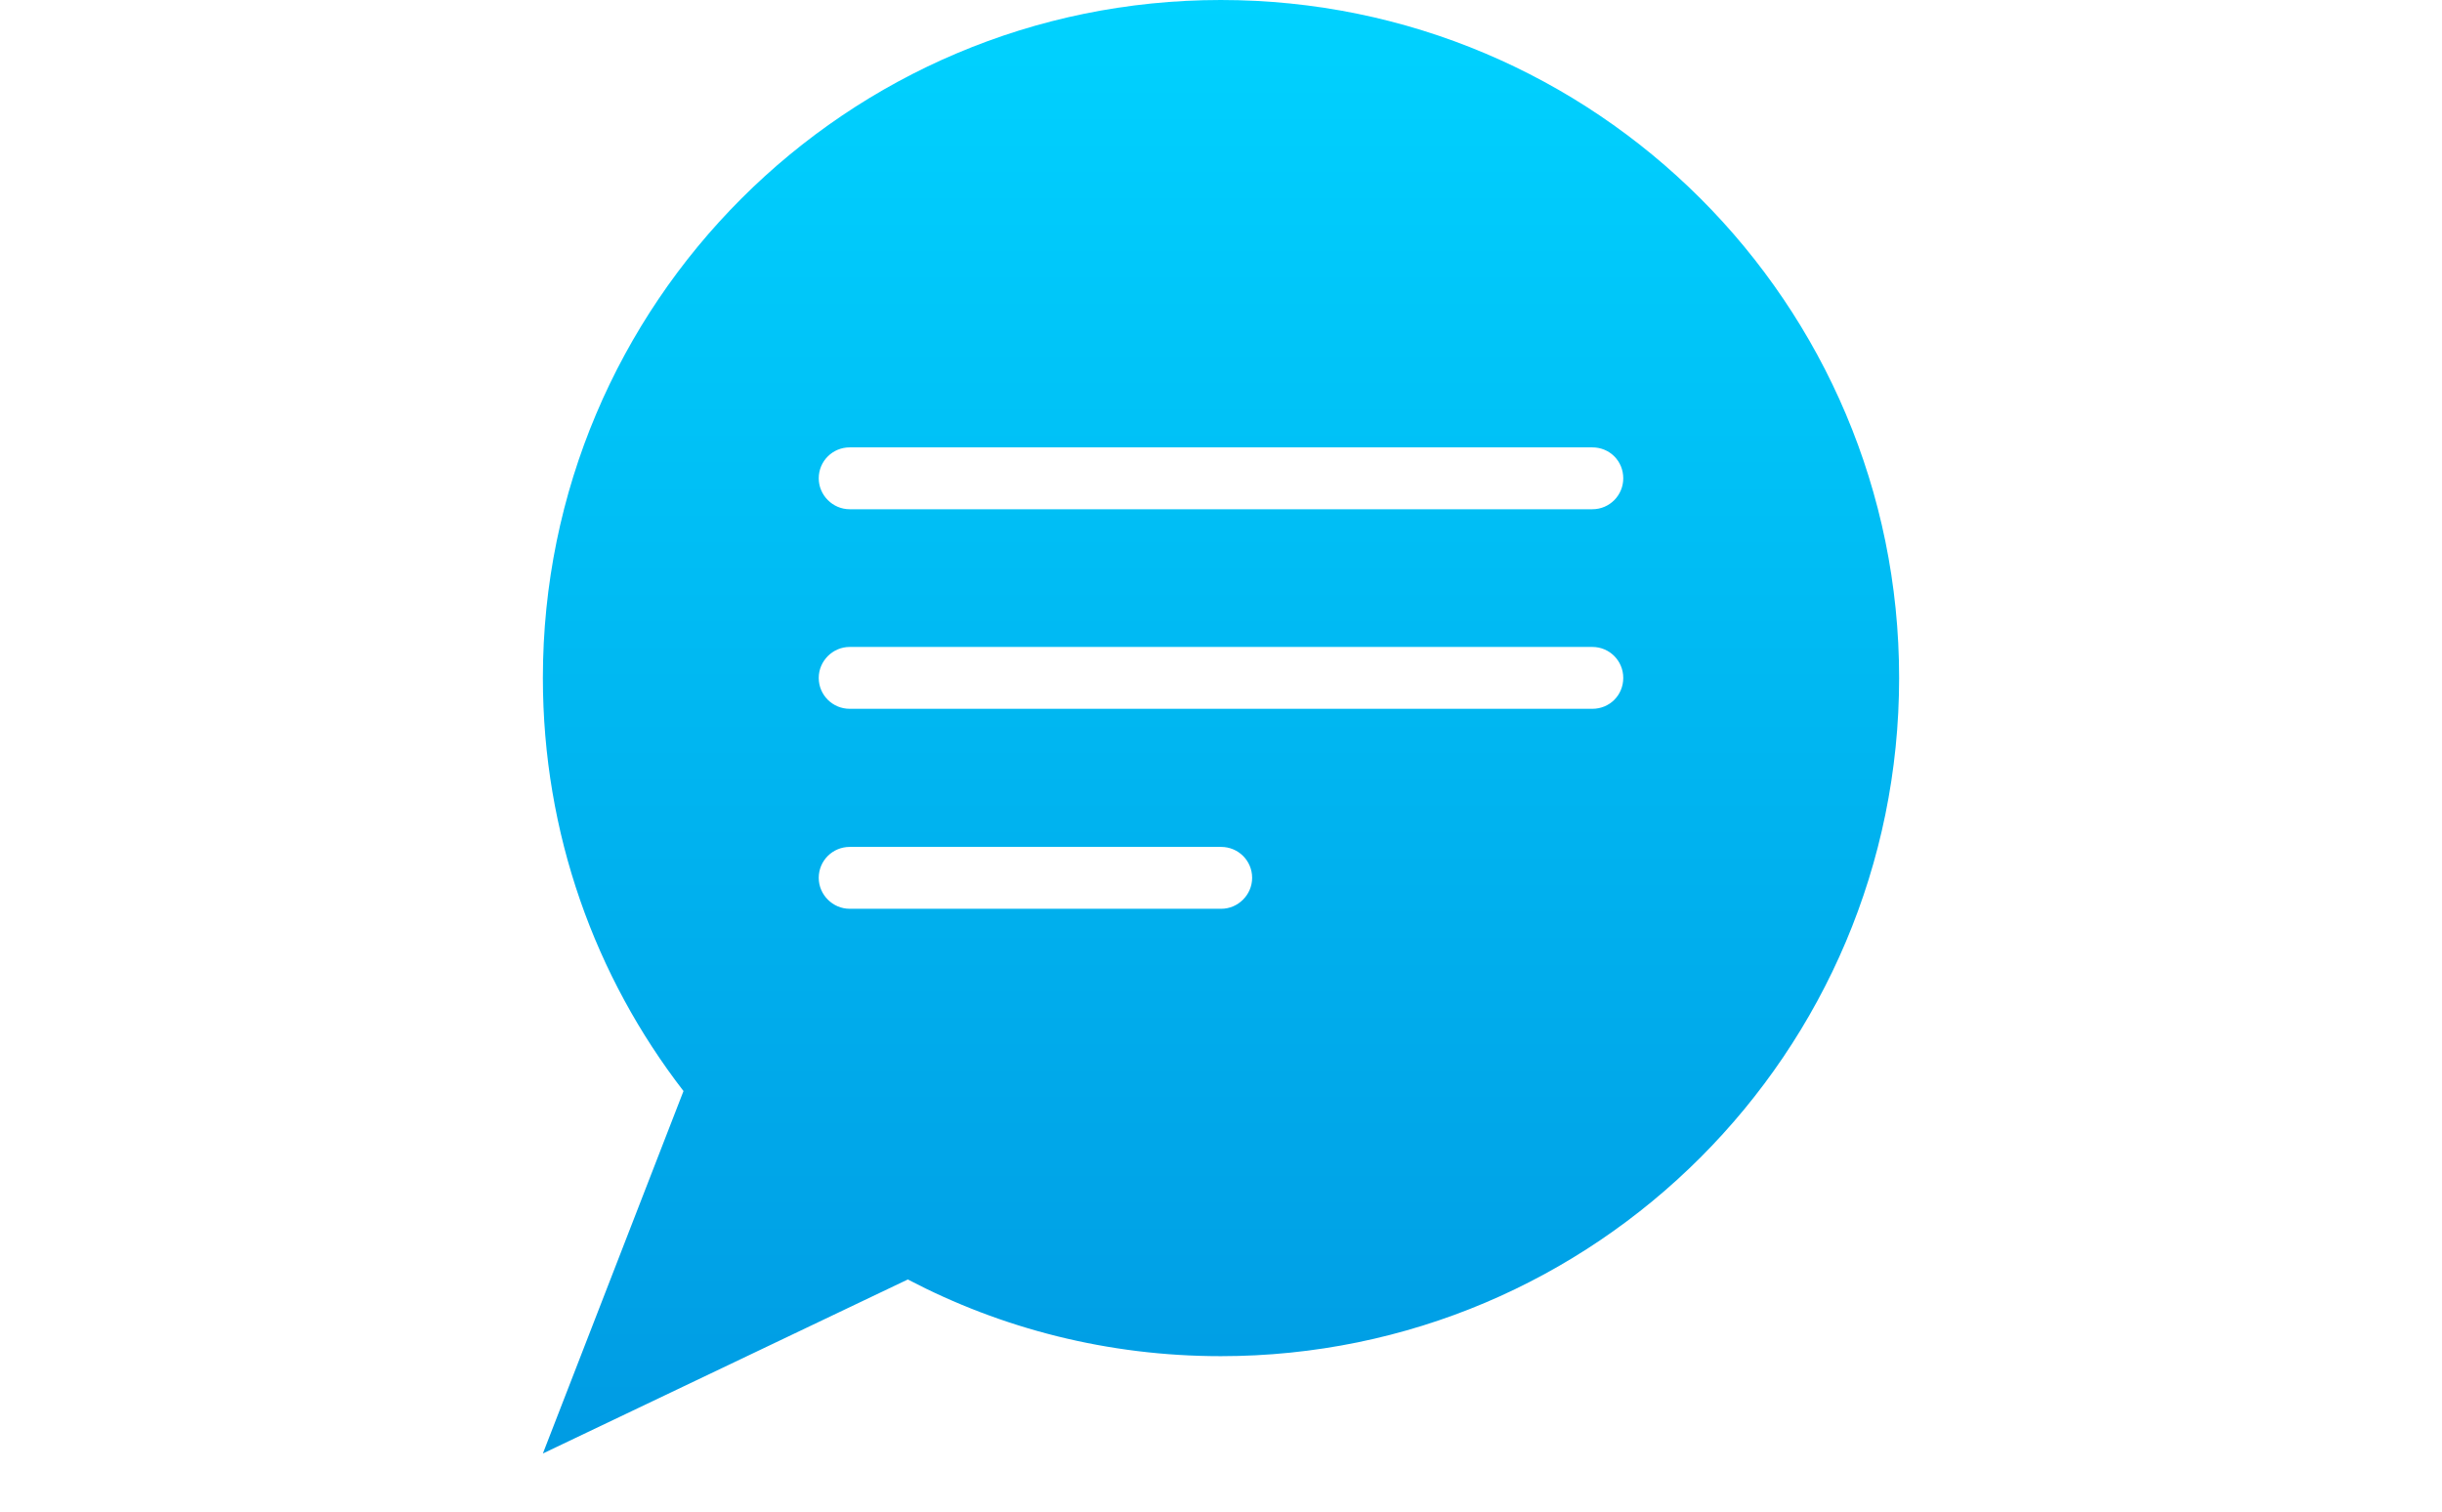 <?xml version="1.0" encoding="UTF-8"?><svg id="b" xmlns="http://www.w3.org/2000/svg" xmlns:xlink="http://www.w3.org/1999/xlink" viewBox="0 0 84 52"><defs><style>.f{fill:url(#c);}</style><linearGradient id="c" x1="42" y1="50" x2="42" y2="-0" gradientUnits="userSpaceOnUse"><stop offset="0" stop-color="#009be3"/><stop offset="1" stop-color="#00d2ff"/></linearGradient></defs><path class="f" d="M65.326,23.319c0-12.879-10.44-23.319-23.333-23.319-12.879,0-23.319,10.44-23.319,23.319,0,5.362,1.801,10.284,4.837,14.213l-4.837,12.468,12.553-5.986c3.22,1.688,6.879,2.638,10.766,2.638,12.894,0,23.333-10.454,23.333-23.333ZM42.007,31.262h-12.78c-.582,0-1.064-.482-1.064-1.064,0-.596.482-1.064,1.064-1.064h12.78c.582,0,1.064.468,1.064,1.064,0,.582-.482,1.064-1.064,1.064ZM54.773,24.383h-25.546c-.582,0-1.064-.468-1.064-1.064,0-.582.482-1.064,1.064-1.064h25.546c.596,0,1.064.482,1.064,1.064,0,.596-.468,1.064-1.064,1.064ZM54.773,17.518h-25.546c-.582,0-1.064-.482-1.064-1.064,0-.596.482-1.064,1.064-1.064h25.546c.596,0,1.064.468,1.064,1.064,0,.582-.468,1.064-1.064,1.064Z"/></svg>